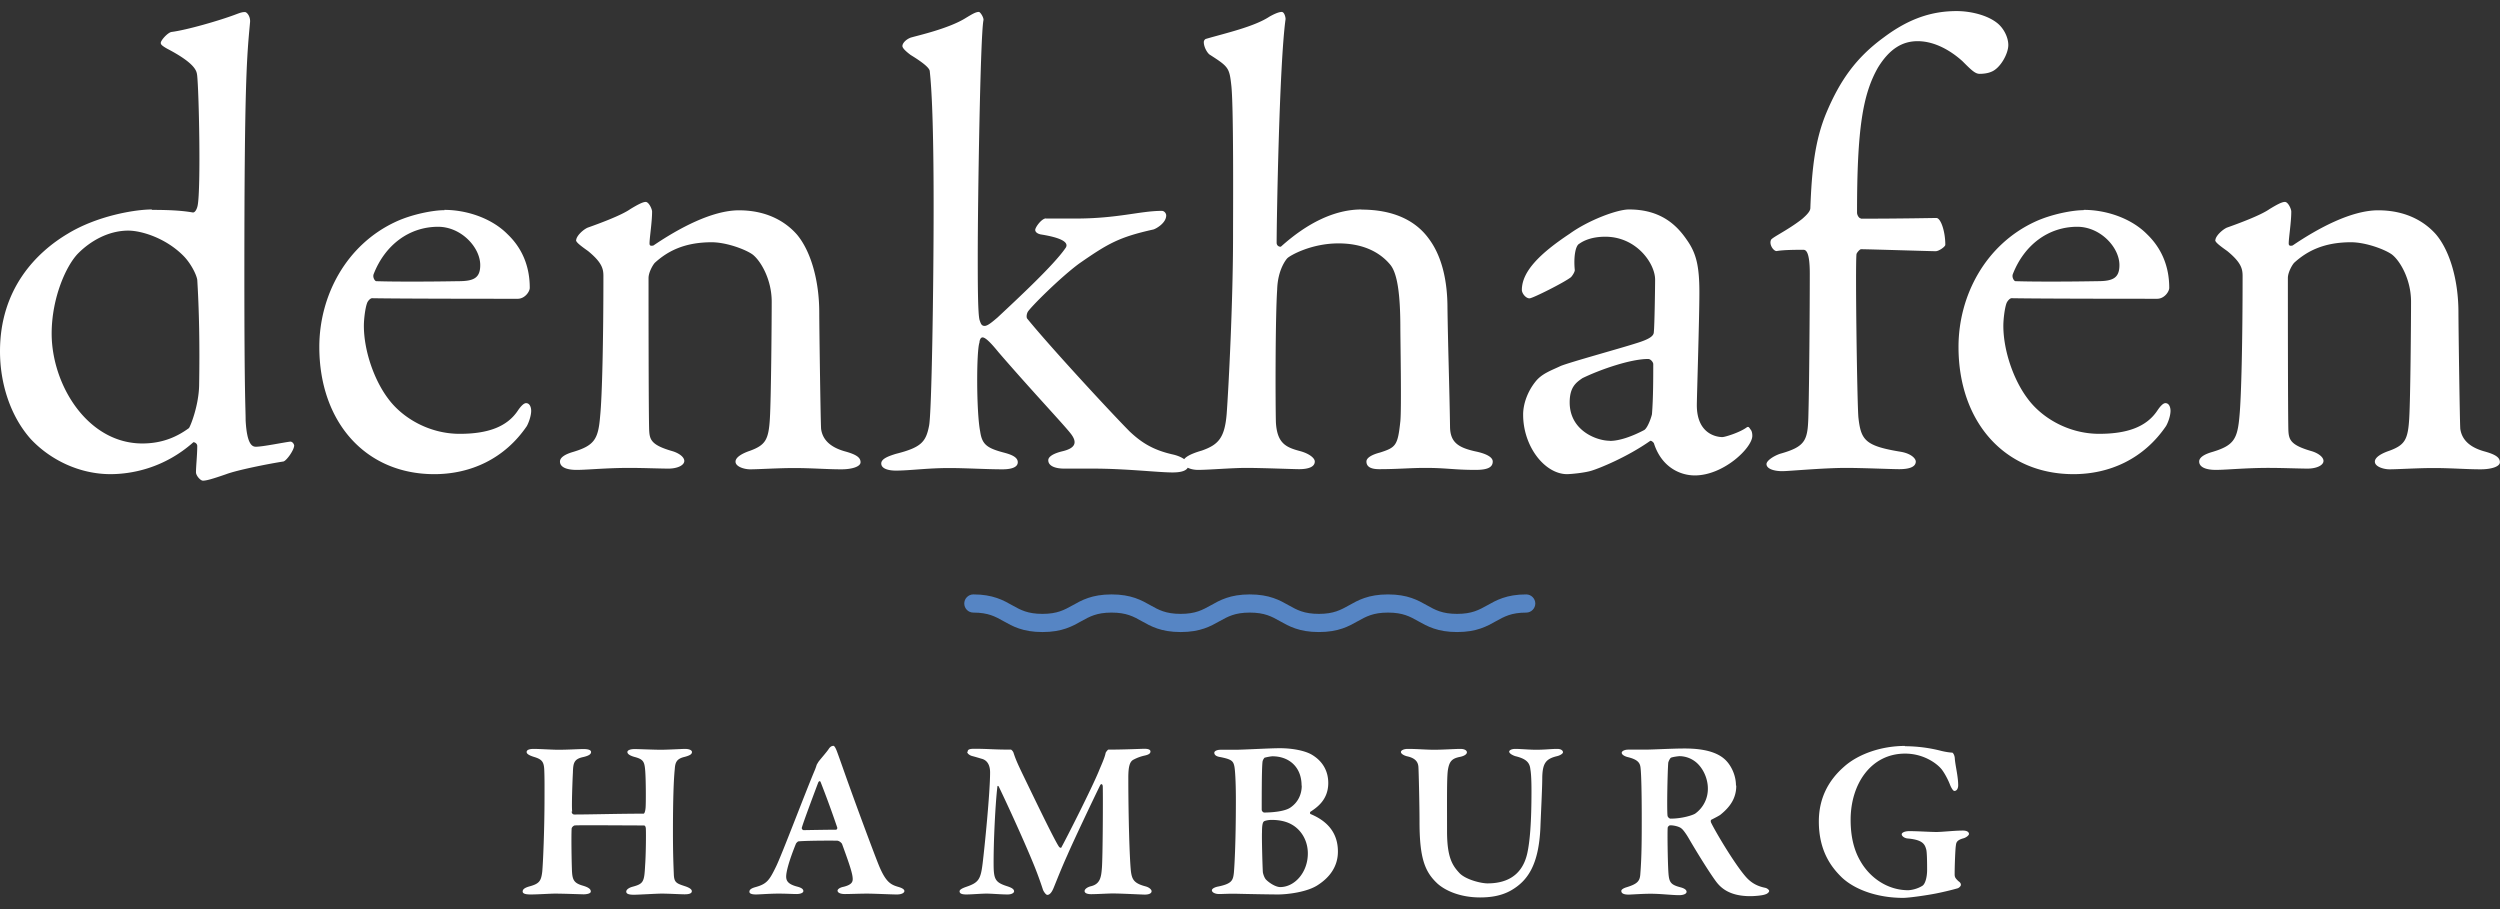 <svg xmlns="http://www.w3.org/2000/svg" width="220" height="80" fill="none"><rect width="100%" height="100%" fill="#333333" stroke="none"/><path fill="#fff" d="M167.638 65.642c-2.06 0-4.096.7-5.357 1.824-1.374 1.2-2.223 2.774-2.223 4.824 0 2.636 1.136 4.073 2.06 4.96 1.199 1.1 3.197 1.763 5.358 1.763.499 0 2.098-.225 2.959-.4.8-.163 1.474-.338 1.824-.438.137-.037.299-.2.299-.3 0-.137-.062-.225-.224-.337-.238-.237-.325-.325-.325-.6 0-.825.062-2.237.1-2.474.037-.275.025-.525.699-.7.237-.075.462-.262.462-.375 0-.162-.162-.3-.537-.3-.737 0-1.836.126-2.323.126-.537 0-1.66-.076-2.397-.076-.4 0-.662.138-.662.275 0 .175.262.363.562.375 1.324.125 1.473.525 1.598.975.063.237.075 1.075.075 1.774 0 .7-.175 1.237-.399 1.4-.462.3-1.037.4-1.274.4-1.773 0-3.359-1.062-4.221-2.6-.575-.999-.837-2.199-.837-3.598 0-3.124 1.773-5.823 4.796-5.823 1.598 0 2.759.837 3.196 1.362.3.375.625 1.024.762 1.4.125.3.275.524.375.524.225 0 .337-.237.337-.5 0-.8-.275-1.824-.3-2.399-.025-.275-.162-.475-.237-.475-.175 0-.574-.062-.899-.137a12.979 12.979 0 0 0-3.259-.425m-17.334 3.699a2.678 2.678 0 0 1-1.124 2.237c-.224.137-1.136.437-2.16.437-.1 0-.237-.125-.262-.238-.075-.524 0-4.023.062-4.698.025-.1.138-.362.237-.425.163-.075.675-.137.762-.137a2.32 2.32 0 0 1 1.624.7c.674.7.861 1.599.861 2.124Zm2.473-.25c0-.925-.462-1.875-1.074-2.374-.962-.8-2.56-.875-3.472-.875-1.074 0-2.735.1-3.471.1h-1.461c-.338 0-.575.137-.575.275 0 .162.225.3.5.375.936.224 1.124.524 1.161 1 .062.537.1 2.236.1 4.373 0 1.7 0 3.374-.125 4.923-.037.638-.275.875-1.199 1.162-.262.075-.474.2-.474.325 0 .175.137.325.637.325.224 0 1.223-.075 1.923-.075.974 0 1.86.125 2.56.125.237 0 .624-.075.624-.3 0-.137-.137-.275-.474-.375-.924-.237-1.062-.437-1.124-1.3-.063-.936-.1-3.598-.063-3.973.025-.1.138-.2.225-.2.375 0 .824.138.962.263.162.1.462.537.636.837.837 1.437 1.861 3.074 2.423 3.836.425.575 1.199 1.3 3.022 1.3.262 0 1.024-.038 1.336-.163.138-.037.325-.175.325-.3 0-.075-.162-.237-.362-.275-.599-.125-1.174-.362-1.723-1-.999-1.161-2.635-3.923-3.022-4.723-.038-.075-.063-.237.037-.275.275-.137.699-.362.774-.425.874-.7 1.399-1.474 1.399-2.561m-29.509-2.962c0 .175.325.325.537.375.762.162.961.525.999.9.025.237.1 3.336.1 4.86 0 3.2.462 4.4 1.573 5.437.662.6 1.961 1.224 3.759 1.224.799 0 1.823-.1 2.735-.625 1.424-.824 2.435-2.199 2.573-5.573.037-1.037.162-3.424.162-4.361.025-1.262.325-1.637 1.299-1.874.274-.063.524-.225.524-.338 0-.162-.175-.3-.499-.3-.562 0-1.062.075-1.861.075-.637 0-1.361-.075-1.836-.075-.337 0-.537.125-.537.238 0 .175.337.337.537.4.924.224 1.261.537 1.324 1.137.037.225.1.637.1 1.937 0 2.761-.138 4.436-.375 5.498-.499 2.174-2.123 2.624-3.496 2.624-.575 0-1.874-.325-2.436-.875-.636-.674-1.123-1.374-1.123-3.698 0-2.825-.025-4.737.074-5.399.125-.775.363-1.025 1.074-1.162.375-.075.6-.237.6-.4 0-.162-.2-.3-.575-.3-.437 0-1.561.075-2.297.075-.737 0-1.499-.075-2.336-.075-.337 0-.599.125-.599.275Zm-8.192 8.922c0 1.675-1.162 2.962-2.435 2.962-.362 0-.924-.325-1.262-.675-.137-.162-.237-.475-.262-.637-.037-.6-.1-3-.075-3.524 0-.775.1-.875.163-.937.062-.063.399-.138.674-.138.674 0 1.261.125 1.723.375.874.463 1.474 1.425 1.474 2.574Zm-.537-5.96c0 .774-.337 1.462-.962 1.9-.474.362-1.623.462-2.335.462-.125 0-.225-.163-.225-.238 0-3.361.038-3.936.075-4.261a.773.773 0 0 1 .175-.325c.225-.062.574-.125.699-.125 1.436 0 2.56.925 2.56 2.574m2.348-.225c0-.974-.424-1.862-1.399-2.461-.599-.375-1.723-.6-2.872-.6-.824 0-3.259.137-3.896.137h-1.324c-.262 0-.537.1-.537.263 0 .225.238.337.5.375 1.036.2 1.161.362 1.261.8.063.274.137 1.299.137 2.998 0 3.962-.137 5.96-.174 6.373-.075.675-.163.975-1.374 1.225-.225.037-.562.162-.562.337 0 .175.275.325.637.325.325 0 .799-.037 1.523-.025.9.025 3.097.063 3.659.063.8 0 2.623-.2 3.572-.875.961-.637 1.698-1.575 1.698-2.9 0-1.736-1.024-2.723-2.397-3.298-.063 0-.075-.175-.025-.2.537-.362 1.573-1.025 1.573-2.537Zm-31.77-2.736c0 .175.275.325.425.362.238.063.5.138.825.237.724.175.761.938.761 1.2 0 1.775-.474 6.535-.662 8.06-.174 1.4-.374 1.662-1.498 2.037-.337.125-.525.237-.525.375 0 .237.3.275.6.275.462 0 1.299-.075 1.773-.075.475 0 1.236.075 1.86.075.325 0 .563-.125.563-.275 0-.175-.163-.3-.575-.438-1.024-.325-1.198-.574-1.224-1.724-.024-2.162.163-5.66.325-6.998 0-.125.063-.162.125-.062.375.762 2.123 4.498 3.16 7.06.374.937.636 1.724.736 2.037.1.225.275.437.375.437.1 0 .325-.037.562-.625.262-.637.674-1.7 1.199-2.861.574-1.325 2.26-4.874 2.897-6.173.1-.163.225-.075.225.137.025.975 0 6.16-.075 7.135-.063.8-.137 1.425-.962 1.625-.275.062-.562.237-.562.425 0 .2.275.275.575.275.462 0 1.536-.063 1.898-.063.724 0 2.597.1 2.822.1.3 0 .6-.075.6-.3 0-.137-.2-.337-.537-.425-1-.262-1.174-.6-1.274-1.262-.125-1-.237-4.936-.237-8.297 0-1.025.137-1.437.474-1.6a3.8 3.8 0 0 1 .899-.337c.375-.075.575-.175.575-.375s-.3-.237-.537-.237c-.175 0-1.774.075-3.172.075-.038 0-.225.225-.238.3-.074.425-.474 1.274-.574 1.537-.637 1.562-2.872 5.96-3.334 6.797-.025.025-.138-.025-.175-.062-.375-.5-2.26-4.436-3.26-6.498-.399-.837-.574-1.224-.761-1.8-.025-.1-.175-.274-.225-.274-1.573 0-1.998-.075-3.234-.075-.437 0-.575.075-.575.262m-11.564 6.86c-.636 0-2.122.026-2.872.038-.075 0-.175-.1-.162-.2.125-.475 1.074-2.999 1.436-3.961.062-.163.175-.2.225-.063a90.537 90.537 0 0 1 1.46 4c.026.099-.062.174-.074.174m-.312-7.36c-.1 0-.238.075-.362.262-.138.225-.7.862-.9 1.125-.075.125-.137.225-.162.275-.025.1-.1.3-.137.4-.825 1.937-2.972 7.635-3.46 8.597-.574 1.175-.799 1.5-1.823 1.774-.424.125-.5.263-.5.4 0 .125.126.238.575.238.3 0 1.224-.075 1.973-.075.75 0 1.237.037 1.599.037.337 0 .6-.1.6-.262 0-.175-.176-.3-.575-.4-.737-.2-.937-.475-.937-.875s.225-1.324.862-2.899c.037-.062.162-.2.225-.2.274-.025 1.236-.075 3.371-.062.225 0 .438.225.462.3.463 1.274.875 2.399.925 2.924.037.325.024.637-.8.837-.374.075-.524.237-.524.337 0 .175.237.3.637.3.524 0 1.298-.037 1.96-.037.625 0 2.123.075 2.623.075.462 0 .662-.163.662-.3 0-.138-.175-.263-.525-.363-.674-.2-1.124-.4-1.773-2.024-.4-1-1.761-4.636-2.86-7.722-.262-.738-.624-1.775-.8-2.237-.162-.4-.236-.438-.336-.438m-22.94 5.786c-.063-.4.024-2.7.062-3.424.025-.825.075-1.2.924-1.374.425-.1.674-.225.674-.438 0-.175-.237-.262-.662-.262-.474 0-1.373.062-2.223.062-.524 0-1.623-.075-2.16-.075-.362 0-.624.075-.624.275 0 .163.224.3.674.438.662.2.837.424.874 1.074.038.8.025 1.9.025 2.5 0 2.736-.125 5.723-.2 6.522-.1.838-.274 1.063-1.161 1.3-.337.1-.562.225-.562.437 0 .163.175.263.7.263.674 0 1.698-.075 2.16-.075.7 0 2.36.062 2.497.062.263 0 .662-.062.637-.262 0-.225-.274-.375-.699-.5-.824-.237-.937-.537-.962-1.475-.025-.637-.062-2.774-.025-3.523 0-.138.163-.275.263-.3.4-.038 4.495 0 6.094 0 .1 0 .162.1.175.275.025.537 0 2.424-.063 3.223-.075 1.475-.137 1.637-1.124 1.9-.275.075-.537.237-.537.425 0 .187.2.275.675.275.4 0 1.998-.1 2.435-.1.6 0 1.673.062 2.023.062.362 0 .637-.062.637-.275 0-.162-.2-.3-.562-.425-.8-.262-1-.325-1.024-1.1-.025-.662-.075-1.699-.075-3.66 0-2.837.062-4.637.162-5.574.038-.575.162-.9.874-1.062.462-.125.637-.237.637-.425 0-.162-.237-.275-.624-.275-.225 0-1.499.075-2.136.075-.524 0-1.998-.062-2.26-.062-.462 0-.662.125-.662.262 0 .2.3.338.6.425.774.2.899.4.961 1.137.075.775.075 3.1.038 3.362-.025.3-.1.5-.175.5-2.098 0-4.733.074-6.094.074-.138 0-.225-.1-.238-.262m144.636-50.284c0 .175.337.45 1.061.962 1.236 1.012 1.349 1.575 1.349 2.2 0 5.735-.113 10.634-.275 12.32-.175 2.025-.499 2.587-2.36 3.15-.624.175-1.186.45-1.186.85 0 .512.624.737 1.461.737.949 0 2.585-.175 4.658-.175 1.186 0 2.747.062 3.421.062.787 0 1.399-.287 1.399-.675 0-.337-.45-.674-1.012-.85-1.798-.512-2.023-.962-2.073-1.749-.049-.675-.049-12.77-.049-13.495 0-.513.399-1.188.561-1.35 1.062-.962 2.523-1.8 4.996-1.8 1.286 0 2.972.625 3.596 1.075.675.513 1.686 2.137 1.686 4.161 0 1.637-.05 8.435-.162 10.297-.113 1.862-.4 2.312-1.736 2.812-.674.225-1.286.562-1.286.962 0 .45.786.675 1.286.675.737 0 2.473-.113 3.871-.113 1.574 0 2.86.113 4.159.113.899 0 1.686-.225 1.686-.625s-.338-.675-1.399-.962c-1.399-.4-1.961-1.125-2.086-1.975-.05-.787-.162-9.172-.162-10.234 0-2.812-.737-5.398-1.961-6.86-.786-.9-2.36-2.137-5.107-2.137-2.36 0-5.283 1.574-7.53 3.099-.05 0-.338.112-.338-.175 0-.512.225-1.862.225-2.812 0-.224-.274-.85-.562-.85-.287 0-.786.288-1.348.626-.787.562-2.81 1.3-3.759 1.637-.387.174-1.012.737-1.012 1.124m-12.151-1.2c2.023 0 3.709 1.8 3.709 3.374 0 1.125-.562 1.413-1.91 1.413-2.81.05-5.782.05-7.243 0-.113 0-.337-.338-.225-.625 1.011-2.587 3.147-4.162 5.669-4.162Zm.562-1.462c-.949 0-2.809.338-4.27 1.013-4.384 2.024-6.744 6.523-6.744 11.021 0 6.586 4.046 11.197 10.115 11.197 3.197 0 6.182-1.35 8.142-4.224.175-.287.4-.9.4-1.35 0-.287-.112-.675-.45-.675-.224 0-.499.338-.724.675-.949 1.412-2.635 2.025-5.107 2.025-2.698 0-5.058-1.412-6.294-3.1-1.237-1.636-2.136-4.223-2.136-6.41 0-.562.113-1.524.275-1.974.062-.175.287-.45.45-.45 2.585.05 12.188.05 12.812.05.625 0 1.062-.625 1.062-.962 0-1.975-.737-3.55-1.961-4.724-1.399-1.412-3.597-2.137-5.557-2.137m-19.619.75c-.162 0-.337-.287-.337-.512 0-7.373.5-10.41 1.848-12.771 1.012-1.637 2.136-2.312 3.485-2.312 1.461 0 2.859.788 3.933 1.75.787.787 1.124 1.124 1.524 1.124.337 0 .724-.05 1.011-.175.787-.287 1.511-1.574 1.511-2.361 0-.675-.399-1.462-.949-1.912-.899-.738-2.41-1.075-3.596-1.075-2.136 0-4.159.625-6.407 2.312-2.472 1.8-3.871 3.824-5.057 6.635-1.012 2.425-1.286 5.011-1.411 8.385 0 .288-.338.625-.725.962-1.286 1.012-2.697 1.637-2.747 1.862-.162.4.225.962.5.962.624-.112 1.798-.112 2.36-.112.225 0 .562.175.562 2.087 0 3.036-.05 9.784-.113 12.096-.05 2.536-.112 3.099-2.522 3.774-.625.224-1.174.624-1.174.9 0 .4.612.624 1.399.624.561 0 3.596-.287 5.619-.287 1.399 0 3.984.112 4.658.112.674 0 1.461-.112 1.461-.675 0-.224-.337-.674-1.286-.85-3.147-.512-3.534-1.011-3.759-2.986-.112-.962-.287-13.27-.175-14.395 0-.113.287-.45.4-.45.624 0 6.181.175 6.568.175.288 0 .85-.4.85-.563 0-1.187-.4-2.361-.787-2.361-.225 0-3.197.062-6.631.062m-22.104 19.544c-1.174 0-3.534-.9-3.534-3.374 0-1.35.562-1.75 1.124-2.137 1.511-.737 4.208-1.687 5.782-1.687.225 0 .449.288.449.45 0 1.125 0 3.037-.112 4.386 0 .113-.337 1.187-.674 1.412-1.062.563-2.186.962-3.035.962m1.686-20.368c-1.061 0-3.596.962-5.22 2.137-2.635 1.75-4.208 3.324-4.208 4.948 0 .288.337.738.674.738.275 0 3.085-1.413 3.646-1.862.113-.113.338-.45.338-.625-.113-1.125.05-2.137.387-2.312.399-.287 1.124-.625 2.298-.625 2.747 0 4.383 2.362 4.383 3.774 0 .675-.05 4.111-.113 4.611 0 .337-.337.625-1.623 1.012-1.236.4-5.732 1.637-6.569 1.975-.836.4-1.686.674-2.247 1.412-.625.787-1.062 1.861-1.062 2.874 0 2.811 1.911 5.236 3.871 5.236.275 0 1.624-.113 2.248-.338.562-.175 2.972-1.124 5.058-2.587.112-.062.337.175.337.225.674 2.087 2.298 2.812 3.596 2.812 2.523 0 5.058-2.424 5.058-3.486 0-.063 0-.4-.162-.563-.113-.175-.175-.287-.337-.175-.612.45-1.911.85-2.136.85-.449 0-2.248-.225-2.248-2.812 0-.624.225-7.71.225-9.896 0-2.362-.275-3.487-1.124-4.674-.849-1.237-2.248-2.649-5.057-2.649m-23.553 0c-2.36 0-4.77 1.187-7.08 3.262-.05.05-.388 0-.388-.338 0-1.637.225-15.632.787-19.681 0-.175-.112-.625-.337-.625-.337 0-.849.287-1.061.4-1.349.9-3.872 1.462-5.62 1.974a.319.319 0 0 0-.175.288c0 .45.337 1.012.562 1.124 1.574 1.013 1.686 1.125 1.848 2.587.225 1.637.163 11.134.163 13.383 0 5.686-.387 13.271-.562 15.633-.175 2.087-.725 2.699-2.186 3.211-1.174.338-1.623.675-1.623.962 0 .563.787.738 1.286.738.949 0 2.972-.175 4.271-.175s4.159.112 4.608.112c.787 0 1.399-.175 1.399-.675 0-.287-.45-.674-1.237-.9-1.286-.337-2.073-.674-2.185-2.536-.05-2.024-.05-9.335.112-11.696.05-1.75.787-2.65.9-2.762.224-.225 2.073-1.3 4.495-1.3 2.186 0 3.647.788 4.546 1.863.624.737.899 2.536.899 5.623 0 .9.112 7.085 0 8.16-.225 2.136-.387 2.311-1.798 2.761-.675.175-1.187.45-1.187.787 0 .4.288.675 1.124.675 1.624 0 2.748-.112 4.046-.112 1.911 0 2.523.175 4.434.175 1.061 0 1.511-.225 1.511-.738 0-.337-.45-.674-1.574-.9-1.461-.337-2.185-.787-2.185-2.199-.05-3.373-.175-6.86-.225-10.409 0-2.424-.5-4.56-1.623-6.073-1.174-1.637-3.147-2.586-5.957-2.586m-27.748.774c-.388 0-.95.787-.95 1.012 0 .175.175.338.5.4 2.523.4 2.36.962 2.135 1.237-1.011 1.462-4.096 4.337-5.956 6.074-.4.337-.85.737-1.124.737-.275 0-.337-.175-.45-.513-.162-.512-.162-3.486-.162-5.685 0-4.836.225-19.344.5-20.694.05-.225-.275-.737-.4-.737-.275 0-.562.175-1.124.512-1.511.963-4.32 1.575-4.883 1.75-.45.175-.724.512-.724.737 0 .175.275.45.724.787 1.574.963 1.686 1.3 1.686 1.462.162 1.462.337 4.611.337 11.872 0 7.26-.175 18.219-.4 19.293-.274 1.413-.674 1.912-2.922 2.475-.724.224-1.286.45-1.286.85 0 .45.612.624 1.286.624 1.237 0 2.748-.225 4.72-.225 1.4 0 3.26.113 4.659.113.624 0 1.349-.113 1.349-.625 0-.45-.563-.675-1.237-.85-1.51-.4-1.91-.737-2.073-1.862-.337-1.687-.337-7.085-.062-7.822 0-.113.062-.45.275-.45.287 0 .849.625 1.398 1.3 2.81 3.26 5.732 6.36 6.344 7.147.624.787.45 1.3-.724 1.575-.725.175-1.237.45-1.237.787 0 .512.625.737 1.399.737h2.523c2.922 0 5.732.338 7.018.338.674 0 1.398-.113 1.398-.675 0-.225-.399-.675-1.348-.9-1.798-.4-2.81-1.075-3.822-2.024-1.735-1.75-7.13-7.598-9.04-9.96-.05-.112-.05-.337.062-.562.224-.4 2.86-3.036 4.545-4.274 2.523-1.749 3.484-2.311 6.519-2.986.225-.063 1.124-.562 1.124-1.237 0-.175-.162-.4-.387-.4-1.911 0-3.871.675-7.58.675h-2.635l.025-.013Zm-41.36 1.912c0 .175.337.45 1.061.962 1.236 1.012 1.349 1.575 1.349 2.2 0 5.735-.113 10.634-.287 12.32-.163 2.025-.5 2.587-2.36 3.15-.613.175-1.175.45-1.175.85 0 .512.612.737 1.462.737.949 0 2.585-.175 4.658-.175 1.173 0 2.747.062 3.421.062.787 0 1.399-.287 1.399-.675 0-.337-.45-.674-1.012-.85-1.798-.512-2.023-.962-2.073-1.749-.062-.675-.062-12.77-.062-13.495 0-.513.4-1.188.562-1.35 1.061-.962 2.522-1.8 4.995-1.8 1.286 0 2.972.625 3.596 1.075.675.513 1.686 2.137 1.686 4.161 0 1.637-.05 8.435-.162 10.297s-.4 2.312-1.736 2.812c-.674.225-1.286.562-1.286.962 0 .45.787.675 1.286.675.725 0 2.473-.113 3.871-.113 1.574 0 2.86.113 4.159.113.9 0 1.686-.225 1.686-.625s-.337-.675-1.399-.962c-1.398-.4-1.96-1.125-2.073-1.975-.05-.787-.162-9.172-.162-10.234 0-2.812-.737-5.398-1.96-6.86-.787-.9-2.361-2.137-5.108-2.137-2.36 0-5.283 1.574-7.53 3.099-.063 0-.338.112-.338-.175 0-.512.225-1.862.225-2.812 0-.224-.287-.85-.562-.85-.275 0-.787.288-1.349.626-.786.562-2.81 1.3-3.758 1.637-.4.174-1.012.737-1.012 1.124m-12.15-1.2c2.022 0 3.708 1.8 3.708 3.374 0 1.125-.562 1.413-1.91 1.413-2.81.05-5.782.05-7.243 0-.113 0-.338-.338-.225-.625 1.011-2.587 3.147-4.162 5.67-4.162Zm.561-1.462c-.949 0-2.81.338-4.27 1.013-4.384 2.024-6.744 6.523-6.744 11.021 0 6.586 4.046 11.197 10.115 11.197 3.197 0 6.182-1.35 8.142-4.224.163-.287.387-.9.387-1.35 0-.287-.112-.675-.45-.675-.224 0-.511.338-.736.675-.95 1.412-2.635 2.025-5.108 2.025-2.697 0-5.057-1.412-6.294-3.1-1.236-1.636-2.135-4.223-2.135-6.41 0-.562.113-1.524.275-1.974.05-.175.275-.45.45-.45 2.584.05 12.188.05 12.812.05.624 0 1.062-.625 1.062-.962 0-1.975-.725-3.55-1.961-4.724-1.399-1.412-3.597-2.137-5.557-2.137m-27.81 1.825c1.123 0 3.258.625 4.832 2.2.674.674 1.174 1.686 1.236 2.136.163 2.65.225 5.736.163 9.335-.05 1.799-.787 3.598-.9 3.71-1.011.738-2.297 1.35-4.096 1.35-4.832 0-7.98-5.173-7.98-9.671 0-3.15 1.287-6.024 2.36-7.086 1.012-1.012 2.586-1.974 4.384-1.974Zm2.085-1.862c-1.511 0-4.833.562-7.418 2.137C3.209 22.206 0 25.405 0 30.916c0 2.811.9 5.685 2.697 7.71 1.736 1.861 4.321 3.099 7.019 3.099 1.848 0 4.72-.513 7.305-2.812.113 0 .337.112.337.337 0 .788-.112 1.8-.112 2.312 0 .288.387.737.612.737.274 0 .724-.112 2.023-.562 1.061-.4 3.983-.962 5.057-1.125.275-.062.95-1.012.95-1.412 0-.062-.113-.337-.338-.337-.562.062-2.41.45-3.034.45-.337 0-.787-.225-.9-2.312 0-1.075-.112-1.974-.112-12.82 0-17.208.225-19.232.5-22.219.05-.512-.275-.9-.45-.9-.225 0-.387.05-.724.176-1.461.562-4.433 1.412-5.732 1.574-.337.05-.95.737-.95.962 0 .113.05.225.563.513 2.585 1.35 2.585 2.024 2.635 2.311.162 1.35.337 9.96.05 11.472-.05.287-.225.674-.45.624-.674-.112-1.573-.224-3.596-.224"/><path fill="#5685C4" d="M128.226 55.62c-1.723 0-2.635-.512-3.434-.962-.712-.4-1.336-.75-2.648-.75-1.311 0-1.923.35-2.647.75-.799.45-1.698.962-3.434.962-1.736 0-2.635-.512-3.434-.962-.712-.4-1.337-.75-2.648-.75-1.311 0-1.923.35-2.647.75-.799.45-1.699.962-3.434.962-1.736 0-2.635-.512-3.435-.962-.711-.4-1.336-.75-2.647-.75-1.311 0-1.923.35-2.647.75-.8.45-1.699.962-3.435.962s-2.635-.512-3.434-.962c-.712-.4-1.336-.75-2.647-.75-.45 0-.8-.362-.8-.8 0-.437.363-.8.8-.8 1.723 0 2.635.513 3.434.963.712.4 1.336.75 2.647.75 1.312 0 1.923-.35 2.648-.75.799-.45 1.698-.962 3.434-.962 1.736 0 2.635.512 3.434.962.712.4 1.336.75 2.648.75 1.311 0 1.923-.35 2.647-.75.799-.45 1.698-.962 3.434-.962 1.736 0 2.635.512 3.434.962.712.4 1.337.75 2.648.75 1.311 0 1.923-.35 2.647-.75.799-.45 1.699-.962 3.434-.962 1.736 0 2.635.512 3.435.962.711.4 1.336.75 2.647.75 1.311 0 1.923-.35 2.648-.75.799-.45 1.698-.962 3.434-.962.437 0 .799.362.799.8 0 .437-.362.8-.799.8-1.312 0-1.923.349-2.648.749-.799.45-1.698.962-3.434.962Z"/></svg>